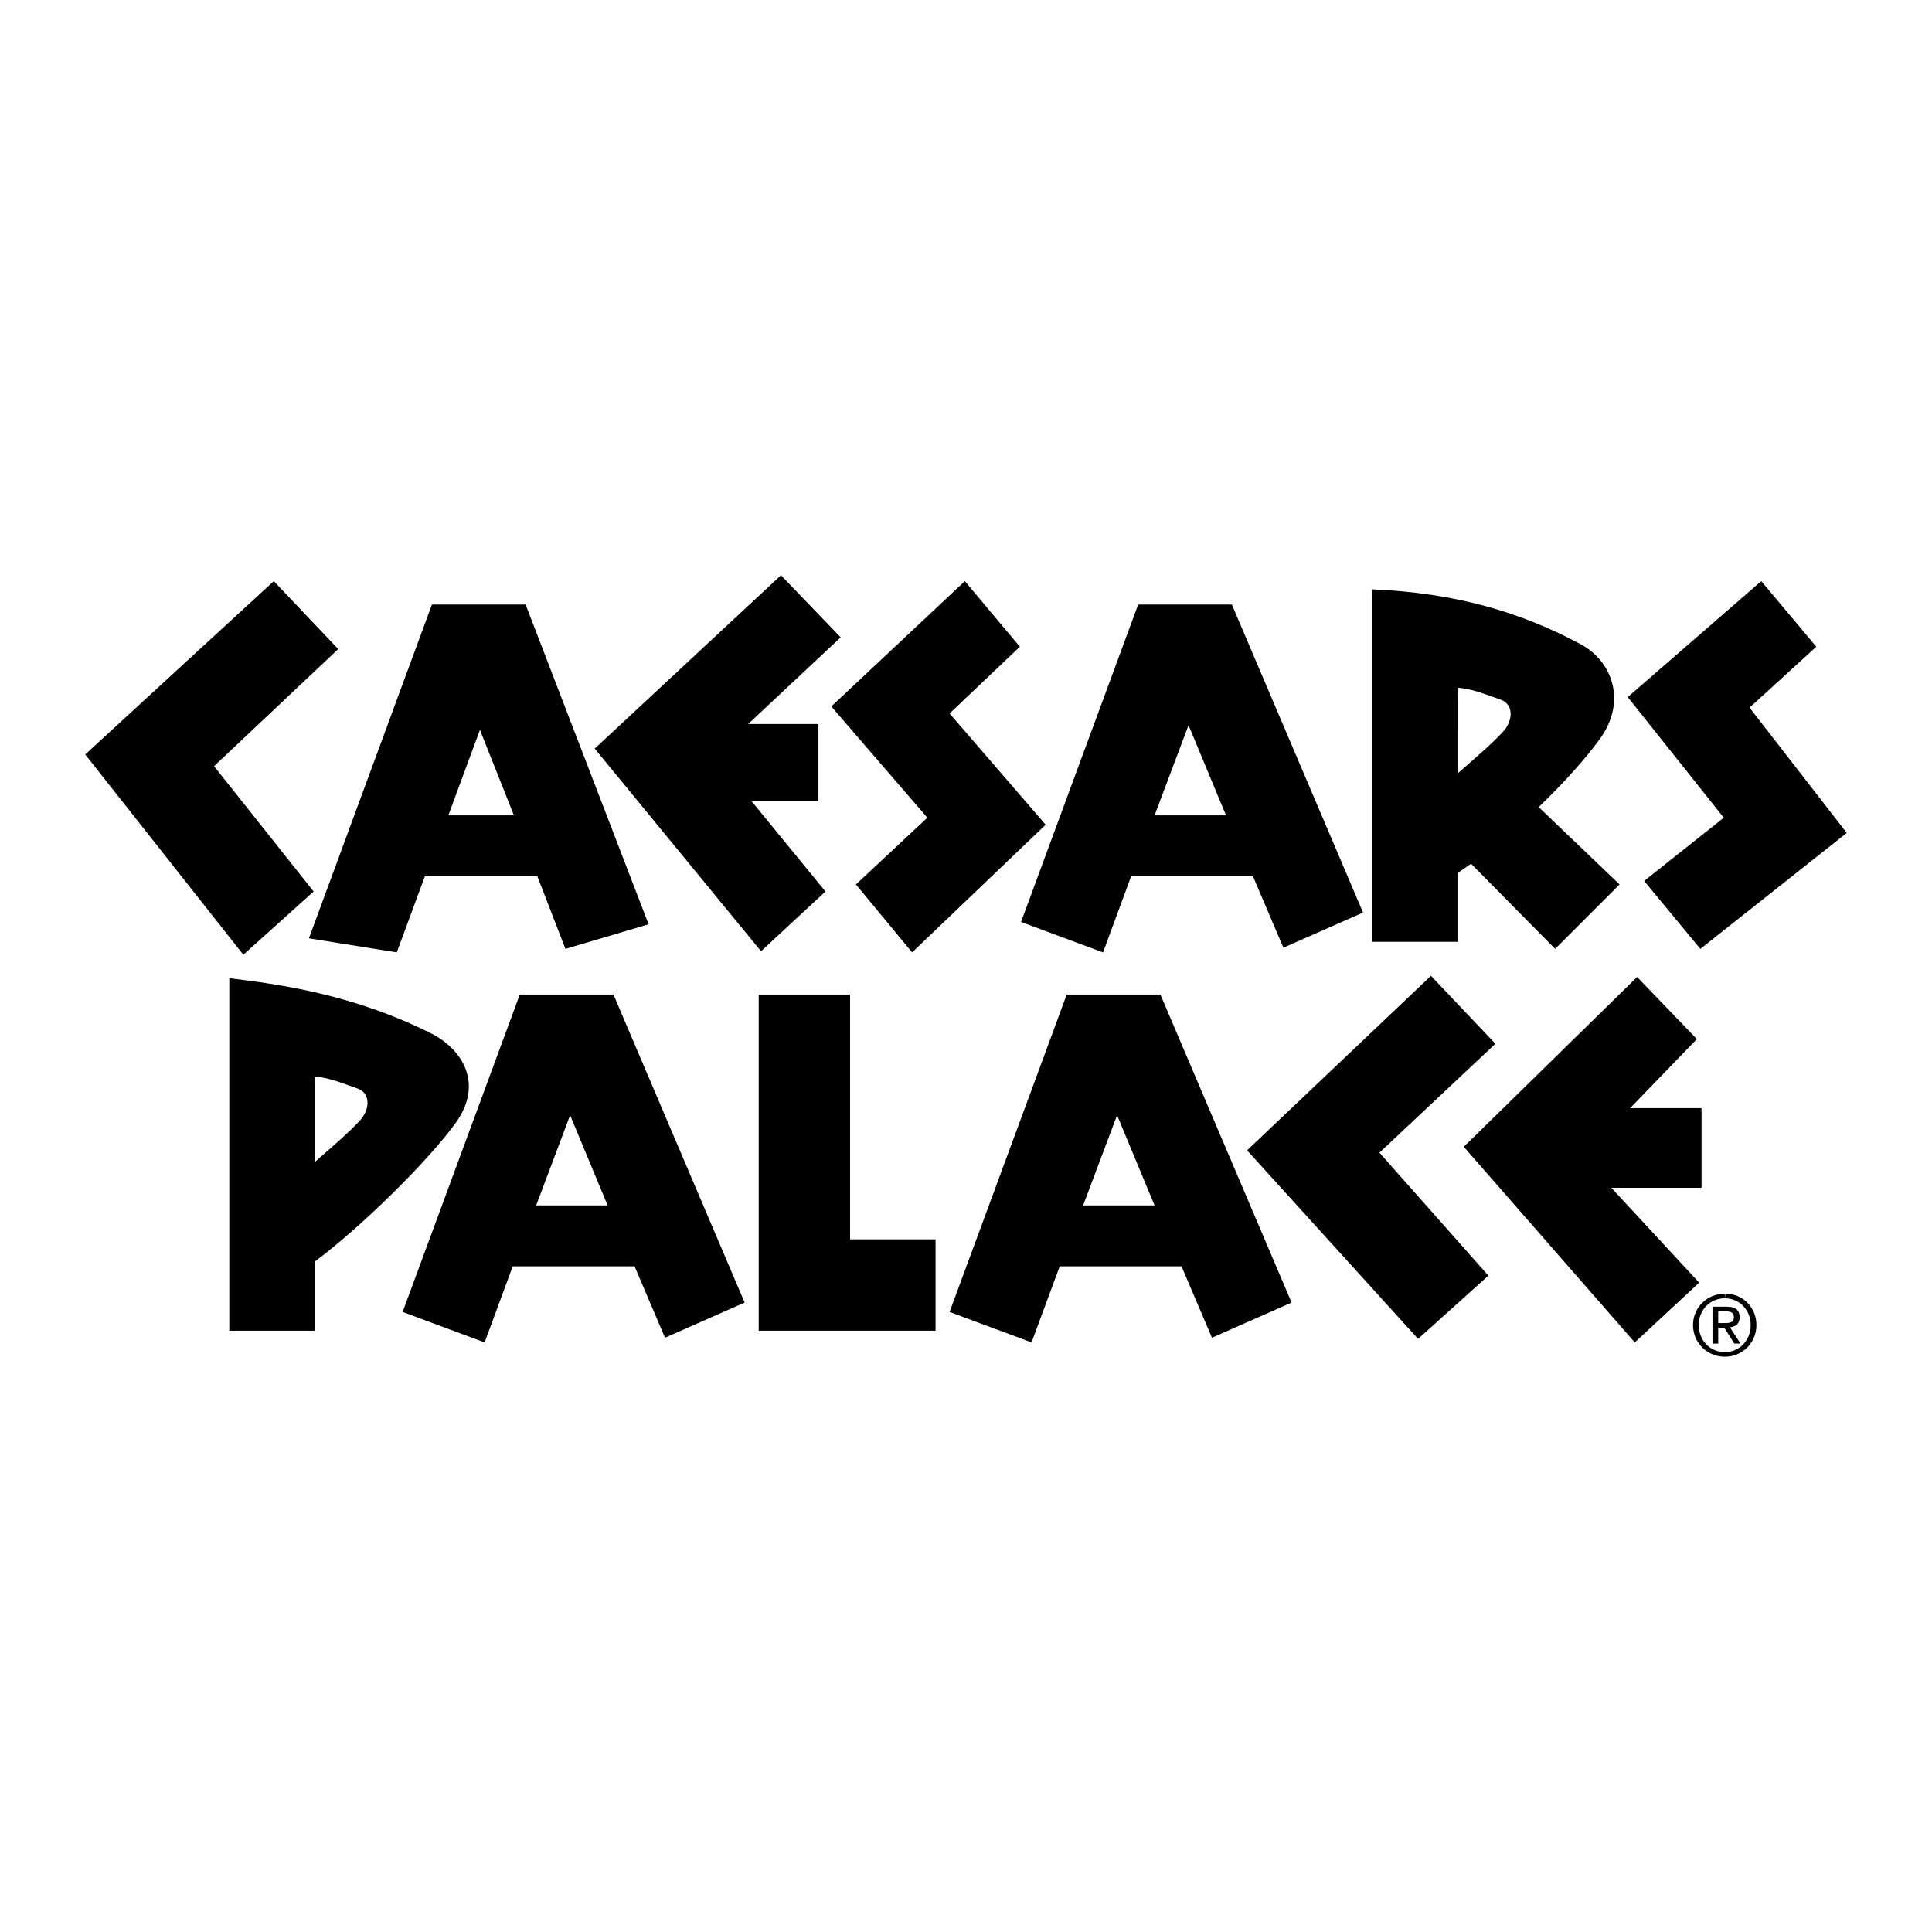 <?xml version="1.0" encoding="utf-8"?>
<!-- Generator: Adobe Illustrator 13.0.0, SVG Export Plug-In . SVG Version: 6.00 Build 14948)  -->
<!DOCTYPE svg PUBLIC "-//W3C//DTD SVG 1.0//EN" "http://www.w3.org/TR/2001/REC-SVG-20010904/DTD/svg10.dtd">
<svg version="1.0" id="Layer_1" xmlns="http://www.w3.org/2000/svg" xmlns:xlink="http://www.w3.org/1999/xlink" x="0px" y="0px"
	 width="192.756px" height="192.756px" viewBox="0 0 192.756 192.756" enable-background="new 0 0 192.756 192.756"
	 xml:space="preserve">
<g>
	<polygon fill-rule="evenodd" clip-rule="evenodd" fill="#FFFFFF" points="0,0 192.756,0 192.756,192.756 0,192.756 0,0 	"/>
	<path fill-rule="evenodd" clip-rule="evenodd" d="M115.191,81.349l3.389-8.998l3.739,8.998H115.191L115.191,81.349z
		 M112.854,87.425h12.152l3.038,7.128l7.946-3.506l-13.087-30.732h-9.349L101.87,91.983l8.18,3.038L112.854,87.425L112.854,87.425z"
		/>
	<path fill-rule="evenodd" clip-rule="evenodd" d="M108.063,120.262l3.389-8.998l3.739,8.998H108.063L108.063,120.262z
		 M105.727,126.338h12.152l3.038,7.127l7.946-3.506l-13.088-30.732h-9.348l-11.686,31.668l8.18,3.039L105.727,126.338
		L105.727,126.338z"/>
	<polygon fill-rule="evenodd" clip-rule="evenodd" points="27.317,57.979 33.745,64.756 21.358,76.441 31.291,88.945 24.279,95.255 
		8.504,75.272 27.317,57.979 	"/>
	<polygon fill-rule="evenodd" clip-rule="evenodd" points="142.769,97.357 149.195,104.135 137.627,115.002 148.495,127.271 
		141.483,133.582 124.423,114.77 142.769,97.357 	"/>
	<polygon fill-rule="evenodd" clip-rule="evenodd" points="77.916,57.394 83.875,63.587 74.644,72.234 81.655,72.234 81.655,79.947 
		74.994,79.947 82.356,88.945 75.929,94.904 59.335,74.688 77.916,57.394 	"/>
	<polygon fill-rule="evenodd" clip-rule="evenodd" points="163.335,97.475 169.295,103.668 162.634,110.562 169.762,110.562 
		169.762,118.508 160.764,118.508 169.528,127.973 163.102,133.934 146.041,114.418 163.335,97.475 	"/>
	<polygon fill-rule="evenodd" clip-rule="evenodd" points="96.262,57.979 101.753,64.522 94.742,71.183 104.324,82.284 
		91.003,95.021 85.394,88.243 92.522,81.583 82.94,70.482 96.262,57.979 	"/>
	<polygon fill-rule="evenodd" clip-rule="evenodd" points="75.695,99.227 84.81,99.227 84.81,123.65 93.34,123.65 93.34,132.764 
		75.695,132.764 75.695,99.227 	"/>
	<polygon fill-rule="evenodd" clip-rule="evenodd" points="175.722,57.979 181.214,64.522 174.553,70.599 184.252,83.102 
		169.646,94.67 164.036,87.893 171.982,81.583 162.4,69.547 175.722,57.979 	"/>
	<path fill-rule="evenodd" clip-rule="evenodd" d="M172.084,129.531c1.455,0,2.582,1.16,2.582,2.666
		c0,1.541-1.127,2.701-2.582,2.701c-1.473,0-2.6-1.16-2.6-2.701C169.484,130.691,170.611,129.531,172.084,129.531v-0.463
		c-1.725,0-3.172,1.355-3.172,3.129c0,1.811,1.447,3.164,3.172,3.164c1.716,0,3.154-1.354,3.154-3.164
		c0-1.773-1.38-3.129-3.096-3.129L172.084,129.531L172.084,129.531z"/>
	<path fill-rule="evenodd" clip-rule="evenodd" d="M171.428,130.836h0.757c0.388,0,0.808,0.074,0.808,0.562
		c0,0.582-0.463,0.605-0.968,0.605h-0.597v0.463h0.605l1.001,1.582h0.614l-1.052-1.623c0.547-0.059,0.968-0.336,0.968-1.002
		c0-0.707-0.412-1.051-1.287-1.051h-1.422v3.676h0.572V130.836L171.428,130.836z"/>
	<path fill-rule="evenodd" clip-rule="evenodd" d="M53.493,120.262l3.388-8.998l3.74,8.998H53.493L53.493,120.262z M51.156,126.338
		h12.153l3.039,7.127l7.946-3.506L61.205,99.227h-9.348l-11.686,31.668l8.18,3.039L51.156,126.338L51.156,126.338z"/>
	<path fill-rule="evenodd" clip-rule="evenodd" d="M44.729,81.349l3.155-8.53l3.389,8.53H44.729L44.729,81.349z M42.392,87.425
		H53.61l2.804,7.245l8.297-2.454l-12.27-31.901h-9.348l-12.27,33.303l8.764,1.402L42.392,87.425L42.392,87.425z"/>
	<path fill-rule="evenodd" clip-rule="evenodd" d="M31.407,107.406c1.52,0.117,2.805,0.703,4.207,1.17s1.286,2.104,0.351,3.154
		c-1.052,1.168-2.688,2.57-4.558,4.207V107.406L31.407,107.406z M22.877,97.592v35.172h8.53v-6.895
		c4.558-3.389,11.218-9.932,14.023-13.787c2.804-3.857,0.818-7.246-2.221-8.881C35.147,99.111,27.551,98.176,22.877,97.592
		L22.877,97.592z"/>
	<path fill-rule="evenodd" clip-rule="evenodd" d="M145.456,68.612c1.52,0.117,2.805,0.701,4.207,1.169
		c1.402,0.467,1.285,2.103,0.351,3.155c-1.052,1.168-2.688,2.571-4.558,4.207V68.612L145.456,68.612z M136.926,58.796v35.173h8.53
		v-6.895c0.436-0.287,0.873-0.588,1.311-0.9l8.389,8.496l6.427-6.427l-8.07-7.72c2.507-2.402,4.678-4.836,6.084-6.769
		c2.805-3.856,1.168-7.83-1.869-9.466C151.649,61.017,145.105,59.147,136.926,58.796L136.926,58.796z"/>
</g>
</svg>
